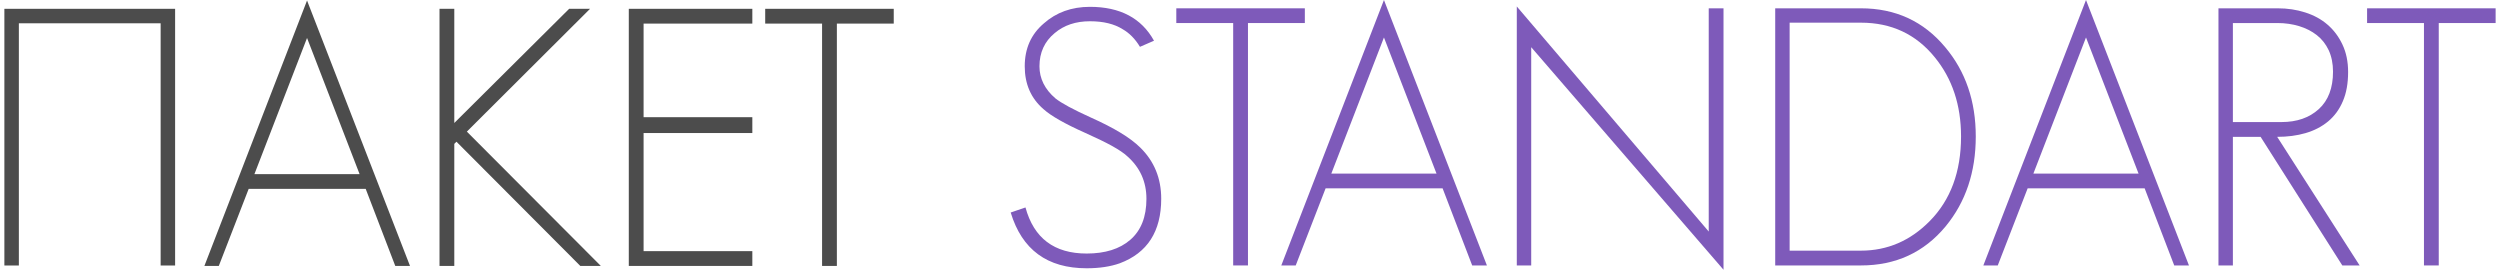 <?xml version="1.0" encoding="UTF-8"?> <!-- Creator: CorelDRAW 2020 (64-Bit) --> <svg xmlns="http://www.w3.org/2000/svg" xmlns:xlink="http://www.w3.org/1999/xlink" xmlns:xodm="http://www.corel.com/coreldraw/odm/2003" xml:space="preserve" width="1177px" height="127px" style="shape-rendering:geometricPrecision; text-rendering:geometricPrecision; image-rendering:optimizeQuality; fill-rule:evenodd; clip-rule:evenodd" viewBox="0 0 433.447 46.934"> <defs> <style type="text/css"> <![CDATA[ .fil0 {fill:#4C4C4C;fill-rule:nonzero} .fil1 {fill:#7E5ABA;fill-rule:nonzero} ]]> </style> </defs> <g id="Слой_x0020_1">  <polygon class="fil0" points="0,1.533 0,46.194 2.519,46.194 2.519,4.052 27.187,4.052 27.187,46.194 29.706,46.194 29.706,1.533 "></polygon> <path id="1" class="fil0" d="M52.659 0.086l-17.86 46.183 2.508 0 5.199 -13.411 20.358 0 5.146 13.411 2.562 0 -17.913 -46.183zm-9.156 30.21l9.156 -23.692 9.144 23.692 -18.3 0z"></path> <polygon id="2" class="fil0" points="80.467,22.899 101.897,1.533 98.263,1.533 78.28,21.398 78.28,1.533 75.707,1.533 75.707,46.269 78.28,46.269 78.28,25.032 78.656,24.657 100.204,46.269 103.773,46.269 "></polygon> <polygon id="3" class="fil0" points="130.135,4.106 130.135,1.533 108.641,1.533 108.641,46.269 130.135,46.269 130.135,43.696 111.214,43.696 111.214,23.146 130.135,23.146 130.135,20.39 111.214,20.39 111.214,4.106 "></polygon> <polygon id="4" class="fil0" points="132.375,1.533 132.375,4.106 142.27,4.106 142.27,46.269 144.843,46.269 144.843,4.106 154.738,4.106 154.738,1.533 "></polygon> <path id="5" class="fil1" d="M197.641 25.686c-0.879,-0.868 -2.026,-1.737 -3.452,-2.594 -1.415,-0.858 -3.109,-1.726 -5.07,-2.605 -3.131,-1.415 -5.221,-2.541 -6.261,-3.377 -1.844,-1.587 -2.766,-3.452 -2.766,-5.575 0,-2.38 0.879,-4.309 2.637,-5.767 1.63,-1.383 3.677,-2.069 6.143,-2.069 2.337,0 4.235,0.461 5.693,1.382 1.168,0.665 2.176,1.684 3.012,3.067l2.444 -1.062c-2.176,-3.924 -5.885,-5.896 -11.149,-5.896 -3.184,0 -5.853,0.965 -8.019,2.884 -2.219,1.887 -3.323,4.363 -3.323,7.461 0,3.088 1.083,5.575 3.259,7.451 1.286,1.168 3.709,2.551 7.268,4.138 1.876,0.836 3.42,1.587 4.632,2.251 1.211,0.676 2.111,1.276 2.69,1.823 2.22,1.962 3.324,4.427 3.324,7.397 0,3.13 -0.933,5.51 -2.82,7.14 -1.833,1.586 -4.363,2.379 -7.579,2.379 -5.639,0 -9.187,-2.669 -10.645,-8.018l-2.573 0.879c1.962,6.475 6.367,9.702 13.218,9.702 2.219,0 4.138,-0.29 5.767,-0.869 4.803,-1.801 7.205,-5.542 7.205,-11.224 0,-3.548 -1.212,-6.518 -3.635,-8.898z"></path> <polygon id="6" class="fil1" points="203.902,1.447 203.902,4.009 213.797,4.009 213.797,46.184 216.37,46.184 216.37,4.009 226.265,4.009 226.265,1.447 "></polygon> <path id="7" class="fil1" d="M240.03 0l-17.861 46.184 2.509 0 5.199 -13.412 20.358 0 5.146 13.412 2.562 0 -17.913 -46.184zm-9.156 30.2l9.156 -23.682 9.144 23.682 -18.3 0z"></path> <polygon id="8" class="fil1" points="296.537,1.447 296.537,40.287 263.143,1.126 263.143,46.184 265.651,46.184 265.651,8.212 299.109,46.934 299.109,1.447 "></polygon> <path id="9" class="fil1" d="M337.682 8.212c-3.763,-4.513 -8.652,-6.765 -14.666,-6.765l-14.912 0 0 44.737 14.912 0c6.057,0 10.967,-2.262 14.719,-6.776 3.516,-4.256 5.264,-9.477 5.264,-15.662 0,-6.143 -1.769,-11.321 -5.317,-15.534zm-2.702 30.264c-3.377,3.42 -7.365,5.135 -11.964,5.135l-12.403 0 0 -39.666 12.403 0c5.307,0 9.584,2.005 12.843,6.014 3.045,3.72 4.578,8.319 4.578,13.787 0,6.143 -1.823,11.052 -5.457,14.73l0 0z"></path> <path id="10" class="fil1" d="M362.178 0l-17.86 46.184 2.508 0 5.199 -13.412 20.359 0 5.145 13.412 2.563 0 -17.914 -46.184zm-9.155 30.2l9.155 -23.682 9.144 23.682 -18.299 0z"></path> <path id="11" class="fil1" d="M395.443 23.81c1.79,0 3.441,-0.214 4.942,-0.654 1.512,-0.439 2.809,-1.115 3.924,-2.037 1.104,-0.922 1.962,-2.09 2.562,-3.516 0.611,-1.415 0.911,-3.109 0.911,-5.071 0,-1.79 -0.322,-3.377 -0.975,-4.76 -0.644,-1.383 -1.512,-2.54 -2.595,-3.473 -1.083,-0.944 -2.38,-1.651 -3.891,-2.133 -1.501,-0.483 -3.088,-0.719 -4.76,-0.719l-10.335 0 0 44.737 2.509 0 0 -22.374 4.824 0 14.215 22.374 3.013 0 -14.344 -22.374zm-7.708 -19.801l7.772 0c1.33,0 2.584,0.183 3.752,0.536 1.169,0.354 2.198,0.88 3.077,1.566 0.879,0.686 1.565,1.565 2.069,2.626 0.493,1.072 0.751,2.316 0.751,3.731 0,2.841 -0.826,5.017 -2.477,6.518 -1.651,1.501 -3.816,2.251 -6.486,2.251l-8.458 0 0 -17.228z"></path> <polygon id="12" class="fil1" points="411.084,1.447 411.084,4.009 420.979,4.009 420.979,46.184 423.552,46.184 423.552,4.009 433.447,4.009 433.447,1.447 "></polygon> </g> </svg> 